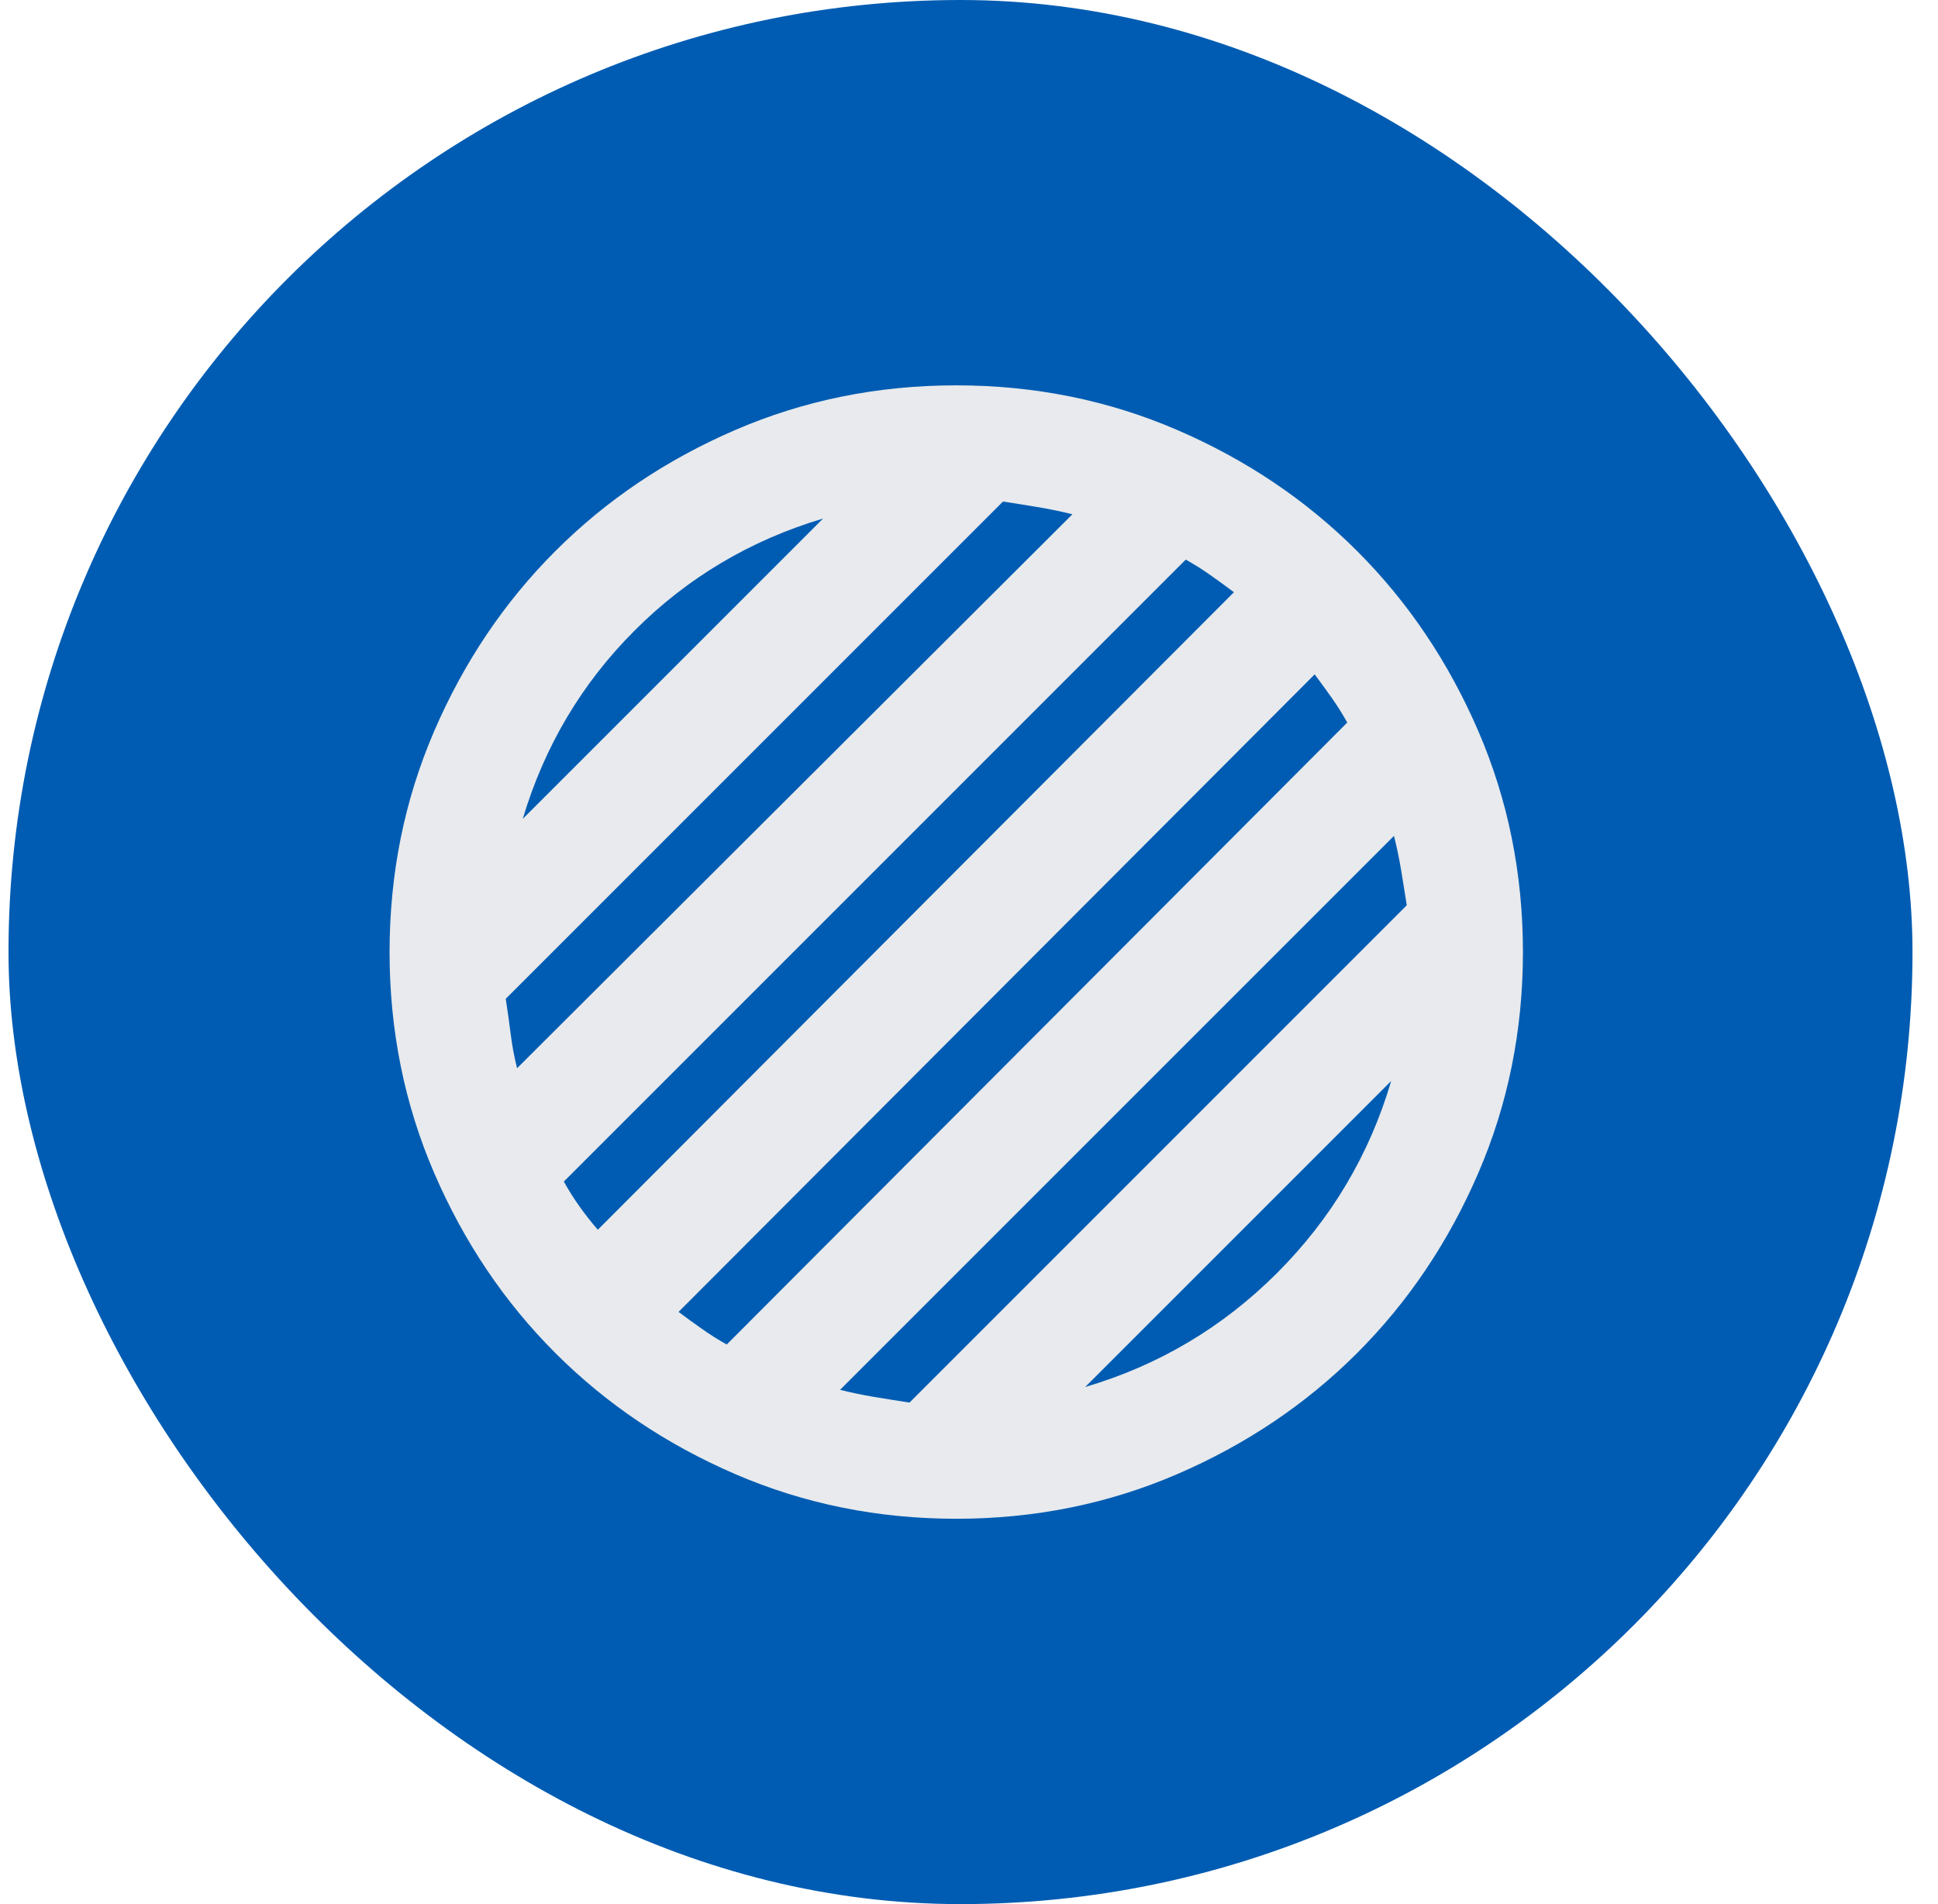 <svg width="57" height="56" viewBox="0 0 57 56" fill="none" xmlns="http://www.w3.org/2000/svg">
<rect x="0.25" width="56" height="56" rx="28" fill="#005CB2"/>
<path d="M28.125 44.667C25.819 44.667 23.653 44.229 21.625 43.354C19.597 42.479 17.833 41.292 16.333 39.792C14.833 38.292 13.646 36.528 12.771 34.5C11.896 32.472 11.458 30.306 11.458 28C11.458 25.695 11.896 23.528 12.771 21.5C13.646 19.472 14.833 17.708 16.333 16.208C17.833 14.708 19.597 13.521 21.625 12.646C23.653 11.771 25.819 11.333 28.125 11.333C30.431 11.333 32.597 11.771 34.625 12.646C36.653 13.521 38.417 14.708 39.917 16.208C41.417 17.708 42.604 19.472 43.479 21.5C44.354 23.528 44.792 25.695 44.792 28C44.792 30.306 44.354 32.472 43.479 34.5C42.604 36.528 41.417 38.292 39.917 39.792C38.417 41.292 36.653 42.479 34.625 43.354C32.597 44.229 30.431 44.667 28.125 44.667ZM31.917 40.792C34.083 40.153 35.965 39.035 37.562 37.438C39.16 35.84 40.278 33.958 40.917 31.792L31.917 40.792ZM15.375 24.083L24.208 15.25C22.069 15.889 20.222 16.986 18.667 18.542C17.111 20.097 16.014 21.945 15.375 24.083ZM15.208 31.417L31.542 15.125C31.208 15.042 30.875 14.972 30.542 14.917C30.208 14.861 29.861 14.806 29.5 14.75L14.875 29.375C14.931 29.736 14.979 30.083 15.021 30.417C15.062 30.75 15.125 31.083 15.208 31.417ZM17.583 36.167L36.292 17.417C36.069 17.25 35.84 17.083 35.604 16.917C35.368 16.75 35.125 16.597 34.875 16.458L16.583 34.75C16.722 35 16.875 35.243 17.042 35.479C17.208 35.715 17.389 35.944 17.583 36.167ZM21.375 39.542L39.625 21.25C39.486 21 39.333 20.757 39.167 20.521C39 20.285 38.833 20.056 38.667 19.833L19.958 38.583C20.181 38.75 20.41 38.917 20.646 39.083C20.882 39.25 21.125 39.403 21.375 39.542ZM26.75 41.25L41.375 26.625C41.319 26.264 41.264 25.917 41.208 25.583C41.153 25.25 41.083 24.917 41 24.583L24.708 40.875C25.042 40.958 25.375 41.028 25.708 41.083C26.042 41.139 26.389 41.194 26.75 41.25Z" fill="#E8EAED"/>
</svg>
